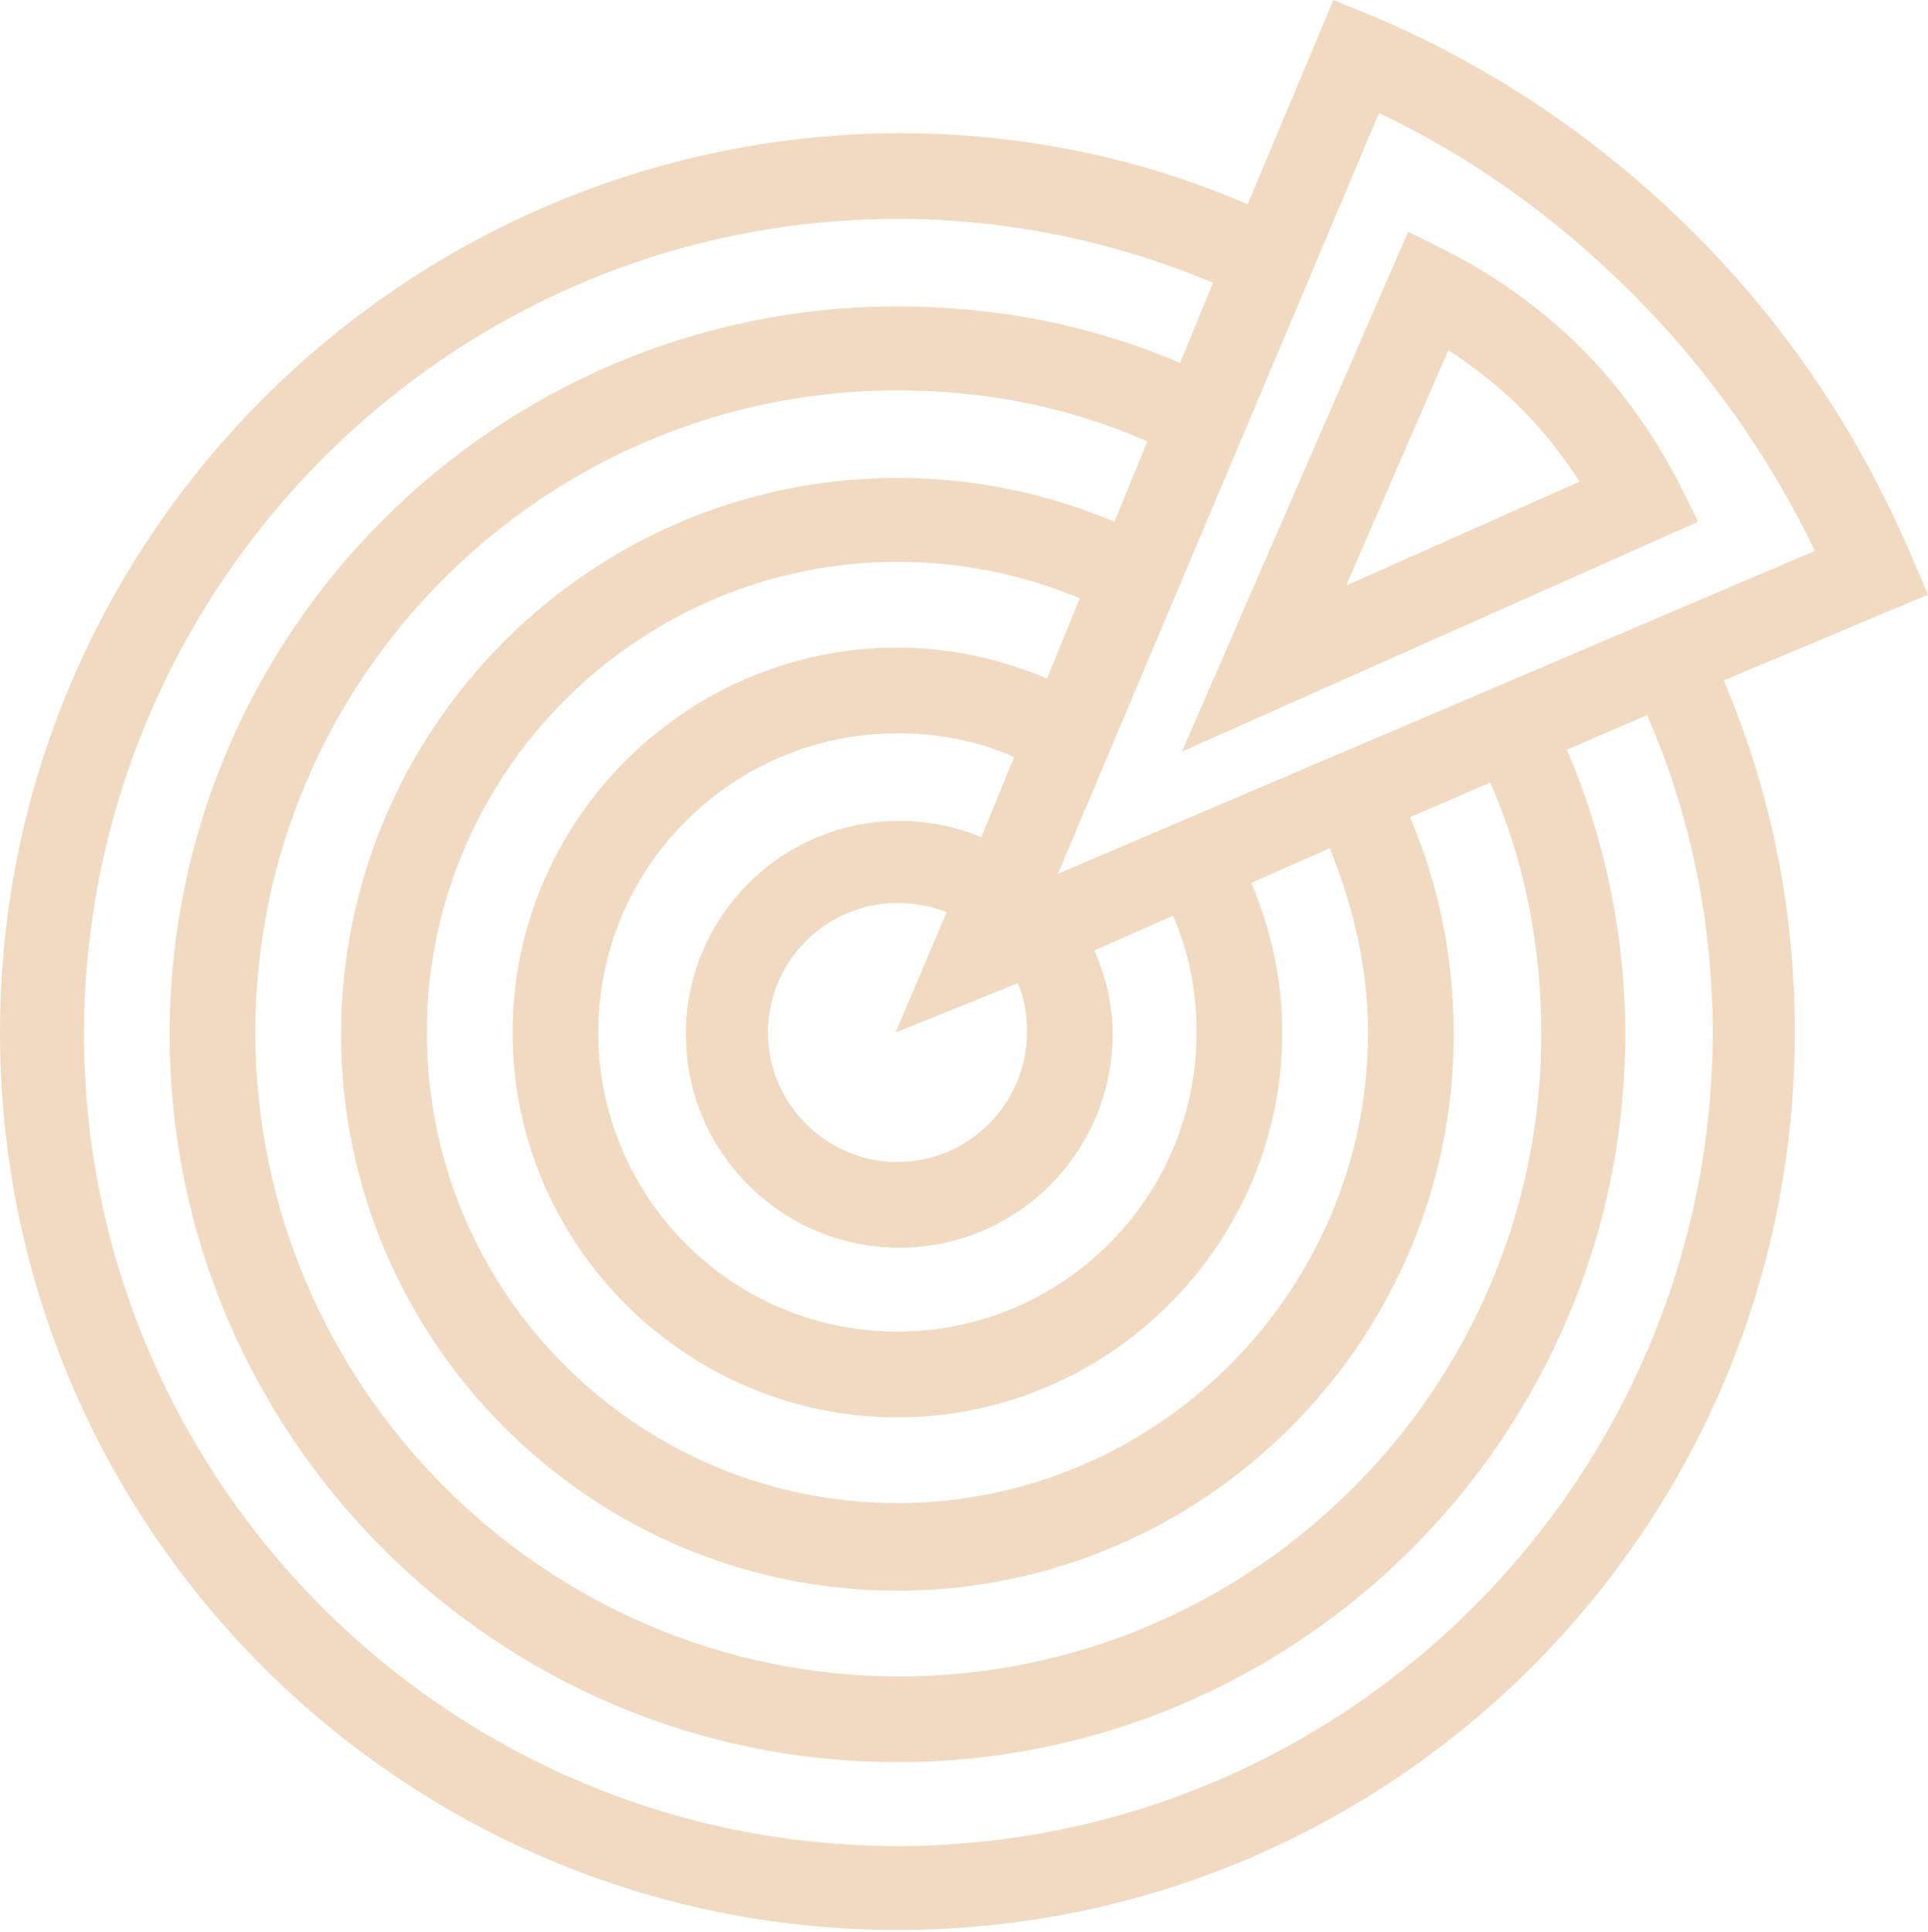 <!-- Generator: Adobe Illustrator 24.1.2, SVG Export Plug-In  -->
<svg version="1.1" xmlns="http://www.w3.org/2000/svg" xmlns:xlink="http://www.w3.org/1999/xlink" x="0px" y="0px" width="105.7px"
	 height="105.9px" viewBox="0 0 105.7 105.9" style="overflow:visible;enable-background:new 0 0 105.7 105.9;"
	 xml:space="preserve">
<style type="text/css">
	.st0{fill:#F1DAC1;}
</style>
<defs>
</defs>
<g>
	<path class="st0" d="M105.7,32.6l-0.9-2.1c-2.8-6.6-6.8-12.6-11.9-17.7c-5.1-5.1-11-9.1-17.6-11.9L73.1,0l-4.7,11.2
		c-6-2.6-12.5-3.9-19.1-3.9C22.1,7.4,0,29.5,0,56.6c0,27.2,22.1,49.2,49.2,49.2c27.2,0,49.2-22.1,49.2-49.2c0-6.7-1.3-13.2-3.9-19.3
		L105.7,32.6z M49.2,101.2c-24.6,0-44.6-20-44.6-44.6C4.7,32,24.7,12,49.2,12c6,0,11.8,1.2,17.3,3.5l-1.8,4.4
		c-4.9-2.1-10.1-3.1-15.5-3.1c-22,0-39.9,17.9-39.9,39.9c0,22,17.9,39.9,39.9,39.9c22,0,39.9-17.9,39.9-39.9
		c0-5.4-1.1-10.7-3.2-15.6l4.4-1.9c2.4,5.5,3.6,11.4,3.6,17.5C93.8,81.2,73.8,101.2,49.2,101.2z M89.5,16.1c4.1,4.1,7.5,8.9,10,14.1
		L58,47.9L75.6,6.2C80.7,8.6,85.4,12,89.5,16.1z M60,52.1l4.3-1.9c0.9,2,1.3,4.2,1.3,6.4c0,9.1-7.4,16.4-16.4,16.4
		c-9.1,0-16.4-7.4-16.4-16.4c0-9.1,7.4-16.4,16.4-16.4c2.2,0,4.4,0.4,6.4,1.3l-1.8,4.4c-1.4-0.6-3-0.9-4.5-0.9
		c-6.5,0-11.7,5.3-11.7,11.7c0,6.5,5.3,11.7,11.7,11.7c6.5,0,11.7-5.3,11.7-11.7C61,55,60.6,53.5,60,52.1z M55.8,53.9
		c0.4,0.9,0.5,1.8,0.5,2.7c0,3.9-3.2,7.1-7.1,7.1c-3.9,0-7.1-3.2-7.1-7.1c0-3.9,3.2-7.1,7.1-7.1c1,0,1.9,0.2,2.7,0.5l-2.8,6.6
		L55.8,53.9z M57.4,37.2c-2.6-1.1-5.4-1.7-8.2-1.7c-11.6,0-21.1,9.5-21.1,21.1c0,11.6,9.5,21.1,21.1,21.1c11.6,0,21.1-9.5,21.1-21.1
		c0-2.8-0.6-5.6-1.7-8.2l4.3-1.9c1.3,3.2,2.1,6.6,2.1,10.1c0,14.2-11.6,25.8-25.8,25.8S23.4,70.9,23.4,56.6
		c0-14.2,11.6-25.8,25.8-25.8c3.5,0,6.9,0.7,10,2L57.4,37.2z M49.2,26.2c-16.8,0-30.5,13.7-30.5,30.5c0,16.8,13.7,30.5,30.5,30.5
		c16.8,0,30.5-13.7,30.5-30.5c0-4.1-0.8-8.2-2.4-11.9l4.4-1.9c1.9,4.3,2.8,9,2.8,13.8c0,19.4-15.8,35.2-35.2,35.2S14,76,14,56.6
		c0-19.4,15.8-35.2,35.2-35.2c4.8,0,9.4,0.9,13.7,2.8l-1.8,4.4C57.3,27,53.3,26.2,49.2,26.2z"/>
	<path class="st0" d="M93.1,28.6L92,26.4c-1.4-2.7-3.2-5.2-5.3-7.3c-2.1-2.1-4.6-3.9-7.3-5.3l-2.2-1.1L64.8,41.2L93.1,28.6z
		 M79.4,19.2c1.4,0.9,2.8,2,4,3.2c1.2,1.2,2.3,2.6,3.2,4l-12.8,5.7L79.4,19.2z"/>
</g>
</svg>
